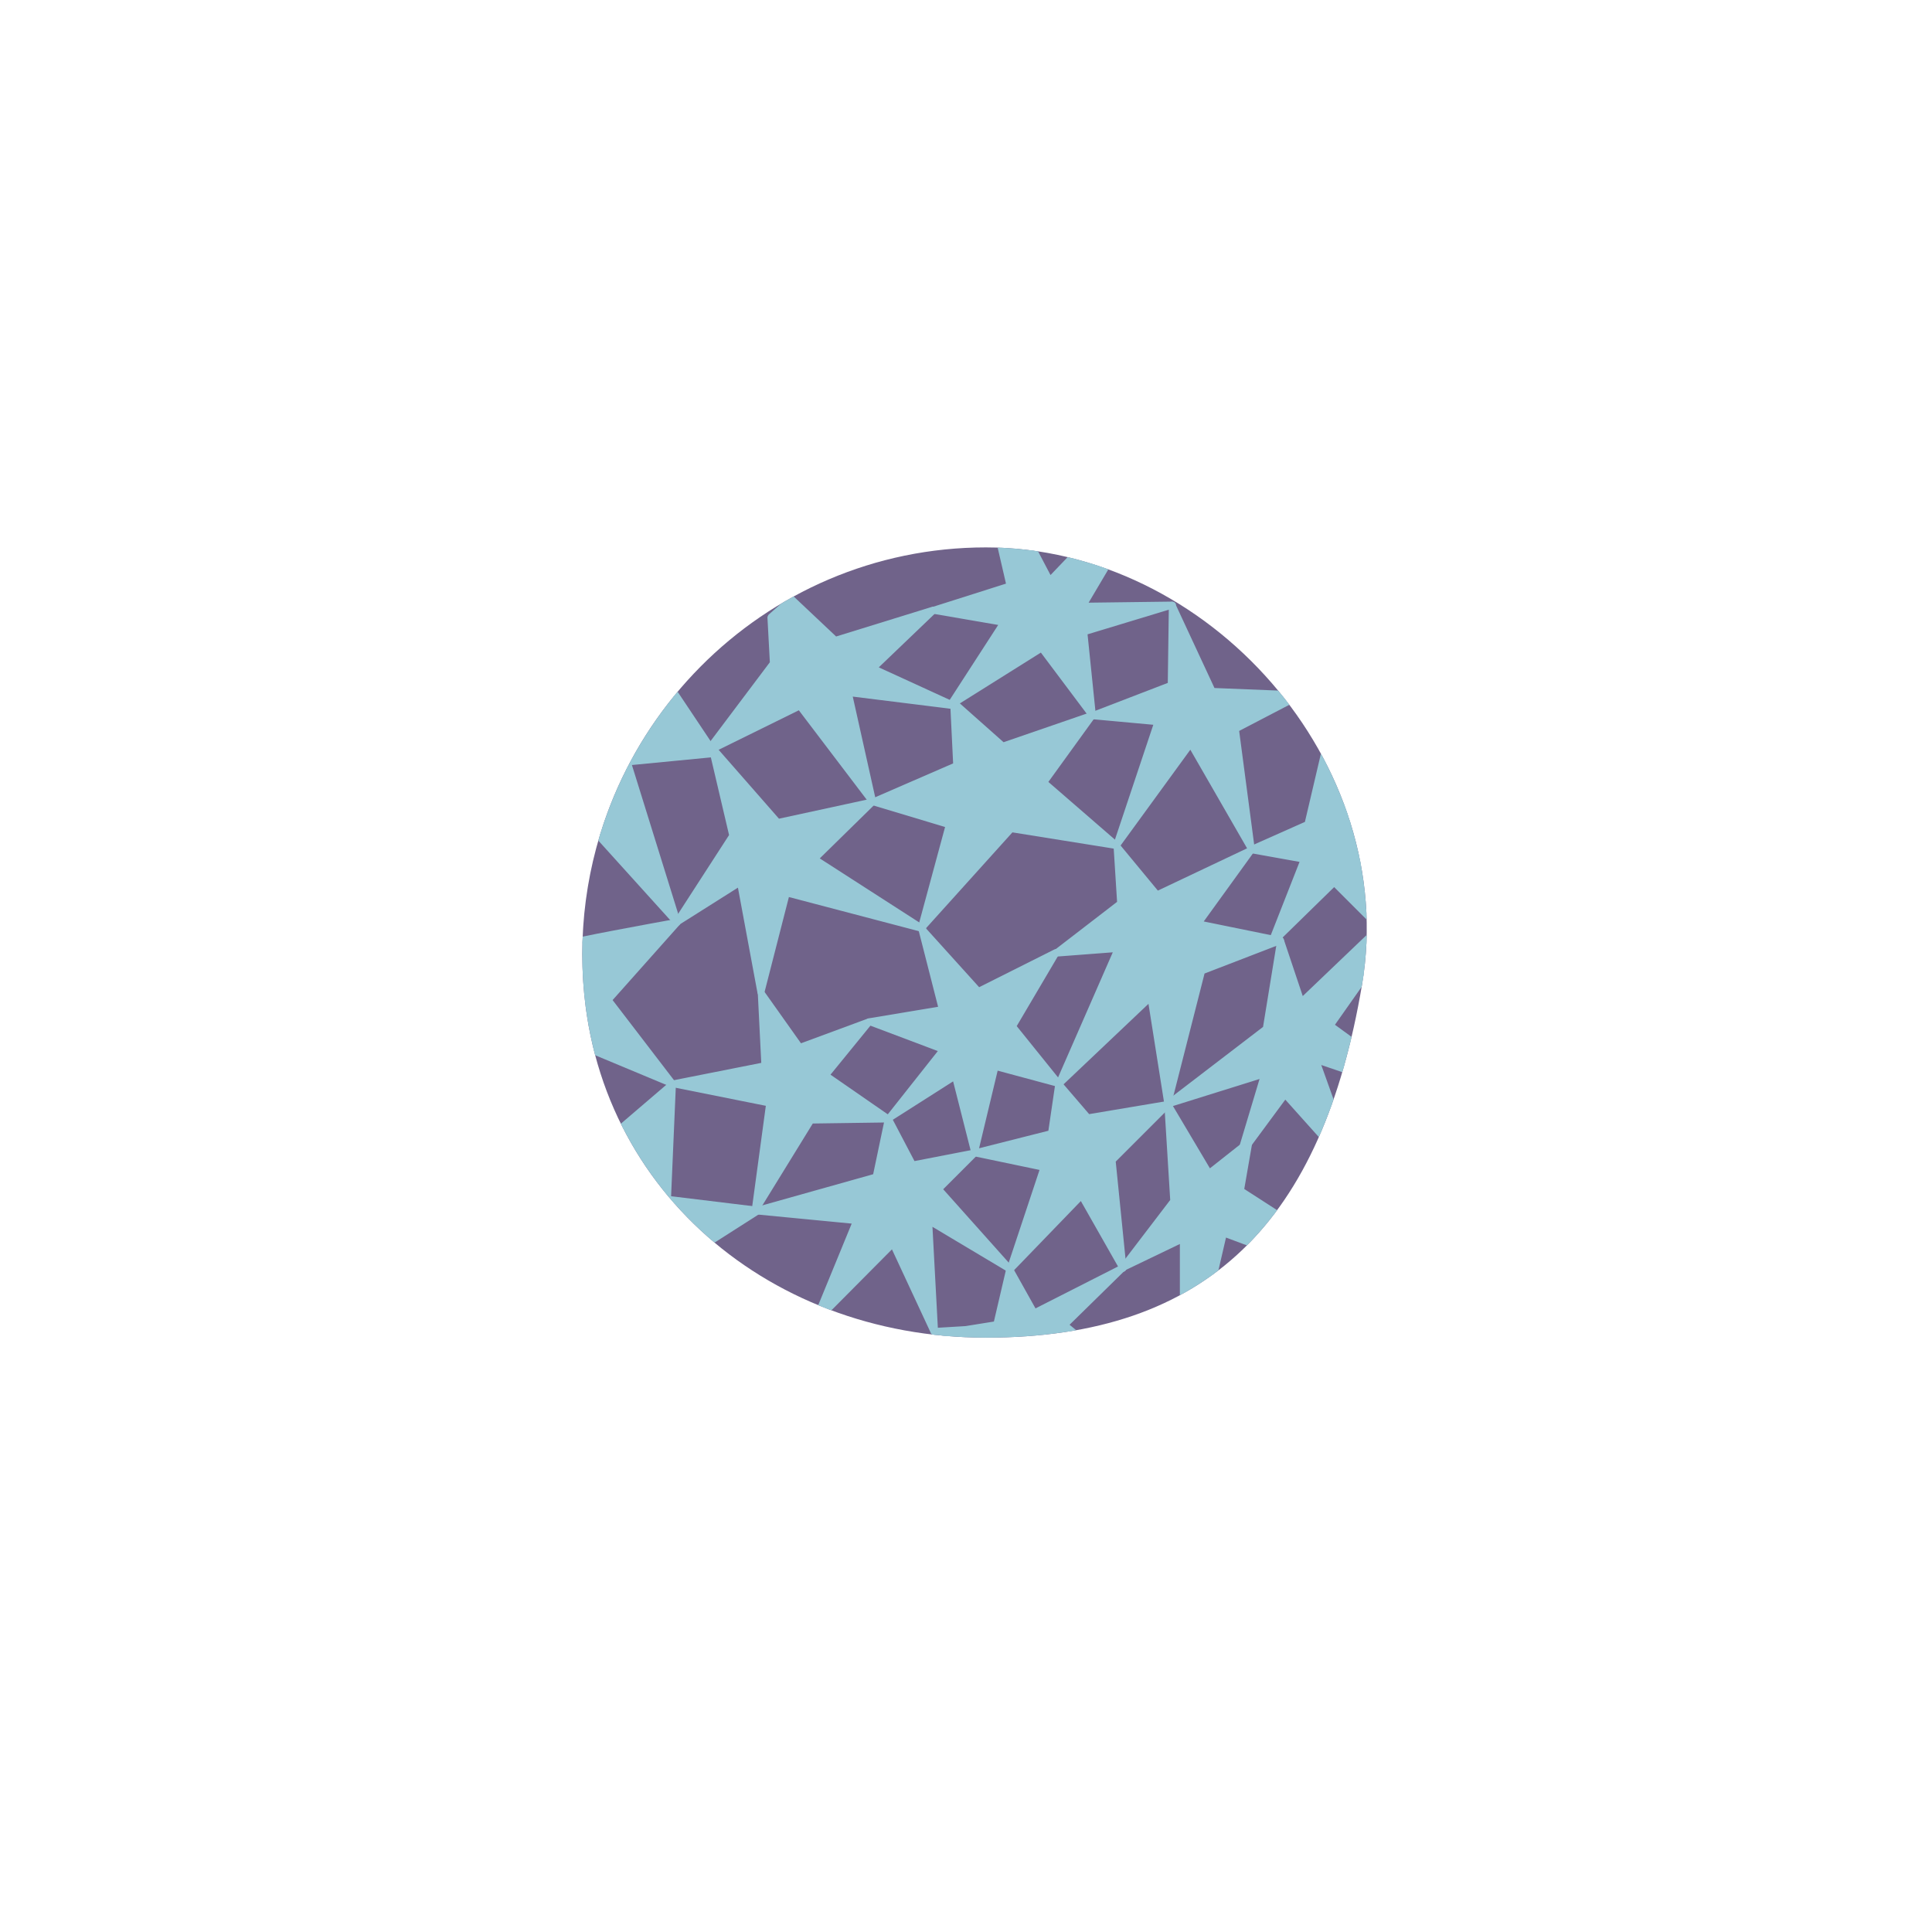 <svg viewBox="0 0 72 72" xmlns:xlink="http://www.w3.org/1999/xlink" xmlns="http://www.w3.org/2000/svg" id="a"><defs><style>.c{fill:none;}.d{fill:#97c8d6;}.e{fill:#70638a;}.f{clip-path:url(#b);}</style><clipPath id="b"><path d="M50.76,36.69c-1.48,8.8-5.72,13.16-14.02,13.16s-15.04-5.91-15.04-14.28,6.73-15.17,15.04-15.17,15.41,8.03,14.02,16.29Z" class="c"></path></clipPath></defs><g class="f"><ellipse ry="15.17" rx="15.04" cy="35.56" cx="36.74" class="e"></ellipse><g><g><polygon points="28.72 23.01 28.81 24.73 26.32 28.03 29.81 26.31 32.52 29.89 31.62 25.81 35.57 26.31 32.52 24.91 34.79 22.74 31.12 23.87 29.49 22.33 28.72 23.01" class="d"></polygon><path d="M32.58,30c.05-.03,.08-.08,.07-.14l-.87-3.9,3.78,.47c.06,0,.12-.03,.14-.09,.02-.06-.01-.12-.07-.15l-2.88-1.32,2.13-2.04s.05-.1,.02-.16c-.03-.05-.09-.07-.15-.06l-3.59,1.11-1.58-1.49s-.12-.05-.17,0l-.77,.68s-.04,.06-.04,.1l.09,1.67-2.46,3.27s-.03,.11,0,.16c.04,.04,.1,.06,.15,.03l3.39-1.67,2.65,3.49s.06,.05,.1,.05c.02,0,.04,0,.05-.01Zm-2.82-3.8l-3.01,1.48,2.17-2.88s.03-.05,.03-.08l-.09-1.66,.64-.56,1.55,1.46s.08,.04,.12,.03l3.16-.97-1.88,1.8s-.04,.07-.04,.11c0,.04,.03,.08,.07,.09l2.31,1.06-3.14-.39s-.08,0-.11,.04c-.03,.03-.04,.07-.03,.11l.78,3.51-2.37-3.12s-.06-.05-.1-.05c-.02,0-.04,0-.06,.01Z" class="d"></path></g><g><polygon points="35.53 26.17 35.64 28.53 32.52 29.89 35.37 30.75 34.33 34.59 37.68 30.88 41.62 31.52 38.9 29.16 40.72 26.65 37.36 27.81 35.53 26.17" class="d"></polygon><path d="M34.43,34.68l3.3-3.66,3.87,.62c.06,0,.11-.02,.13-.07s.01-.11-.03-.15l-2.63-2.28,1.75-2.42s.03-.1,0-.15c-.03-.04-.09-.06-.14-.04l-3.28,1.13-1.78-1.58s-.09-.04-.14-.02c-.05,.02-.07,.07-.07,.12l.11,2.27-3.04,1.32s-.08,.07-.08,.12c0,.05,.04,.1,.09,.11l2.73,.82-1.01,3.73c-.02,.06,.01,.12,.06,.14,.02,.01,.04,.02,.06,.02,.03,0,.07-.01,.09-.04Zm1.27-6.03s.08-.07,.08-.12l-.1-2.06,1.61,1.43s.08,.04,.13,.03l2.98-1.02-1.58,2.19c-.04,.05-.03,.13,.02,.17l2.38,2.06-3.5-.56s-.09,0-.11,.04l-2.99,3.32,.9-3.34c.02-.07-.02-.13-.09-.15l-2.52-.76,2.81-1.22Z" class="d"></path></g><g><polygon points="26.54 27.86 28.99 30.66 32.52 29.89 30.35 32.01 34.39 34.61 29.31 33.28 28.36 36.99 27.59 32.87 25.24 34.37 27.32 31.15 26.54 27.86" class="d"></polygon><path d="M28.48,37.02l.92-3.59,4.95,1.3c.06,.02,.12-.01,.15-.07,.03-.06,0-.12-.05-.16l-3.9-2.51,2.06-2.02s.05-.1,.02-.15c-.03-.05-.08-.08-.14-.06l-3.46,.75-2.4-2.74s-.1-.06-.15-.03c-.05,.03-.08,.08-.07,.14l.76,3.24-2.05,3.17s-.03,.12,.02,.16c.04,.04,.11,.05,.16,.02l2.2-1.39,.73,3.93c.01,.06,.06,.1,.12,.1h0c.06,0,.11-.04,.12-.09Zm-.96-4.26l-1.87,1.18,1.77-2.73s.02-.06,.02-.1l-.66-2.8,2.11,2.41s.08,.05,.12,.04l3.1-.68-1.86,1.82s-.04,.06-.04,.1c0,.04,.03,.07,.06,.09l3.37,2.17-4.31-1.13s-.07,0-.1,.01c-.03,.02-.05,.04-.06,.08l-.81,3.16-.66-3.56s-.04-.08-.07-.09c-.02,0-.03-.01-.05-.01-.02,0-.05,0-.07,.02Z" class="d"></path></g><g><polygon points="25.01 25.63 26.64 28.08 23.38 28.39 25.24 34.37 21.75 30.52 25.01 25.63" class="d"></polygon><path d="M25.3,34.48c.05-.03,.08-.09,.06-.15l-1.81-5.82,3.1-.3s.08-.03,.1-.07c.02-.04,.02-.09,0-.12l-1.63-2.44c-.05-.07-.16-.07-.21,0l-3.26,4.89s-.03,.11,.01,.15l3.48,3.85s.06,.04,.09,.04c.02,0,.04,0,.06-.02Zm-2.03-6.01l1.67,5.39-3.03-3.35,1.36-2.04Zm3.15-.5l-3.01,.29,1.6-2.4,1.41,2.11Z" class="d"></path></g><g><path d="M21.07,35.18c.18-.09,4.16-.81,4.16-.81l-2.58,2.9,2.4,3.12-3.26-1.36-.72-3.85Z" class="d"></path><path d="M25.16,40.46s.03-.11,0-.15l-2.33-3.04,2.51-2.82s.04-.1,.02-.15c-.03-.05-.08-.07-.13-.06-.94,.17-4.01,.73-4.2,.83-.05,.03-.08,.08-.07,.14l.72,3.85s.04,.08,.08,.09l3.26,1.36s.03,0,.05,0c.04,0,.08-.02,.1-.05Zm-3.94-5.19c.45-.11,2.27-.46,3.68-.71l-2.34,2.62s-.04,.11,0,.16l2.11,2.75-2.76-1.15-.69-3.67Z" class="d"></path></g><g><polygon points="22.84 42.29 25.06 40.39 24.88 44.68 28.28 45.1 25.83 46.68 22.84 42.29" class="d"></polygon><path d="M25.89,46.78l2.46-1.57s.07-.08,.06-.13c-.01-.05-.05-.09-.11-.1l-3.29-.4,.18-4.18c0-.05-.03-.1-.07-.12-.04-.02-.1-.01-.14,.02l-2.22,1.9s-.06,.11-.02,.17l2.99,4.39s.06,.06,.1,.06c.02,0,.05,0,.07-.02Zm-.98-6.11l-.17,4.01c0,.07,.05,.12,.11,.13l3.06,.38-2.06,1.32-2.85-4.19,1.91-1.64Z" class="d"></path></g><g><polygon points="28.36 36.99 28.5 39.71 25.06 40.39 28.68 41.11 28.13 45.14 30.21 41.74 33.11 41.7 30.76 40.07 32.39 38.08 29.81 39.03 28.36 36.99" class="d"></polygon><path d="M28.24,45.2l2.05-3.33,2.83-.04c.05,0,.1-.04,.12-.09,.02-.05,0-.11-.05-.14l-2.24-1.55,1.54-1.89s.04-.11,0-.15c-.03-.05-.09-.06-.15-.05l-2.49,.92-1.39-1.96s-.09-.06-.14-.05c-.05,.02-.09,.07-.08,.13l.13,2.61-3.33,.66c-.06,.01-.1,.06-.1,.12s.04,.11,.1,.12l3.5,.7-.53,3.91c0,.06,.03,.12,.08,.14,.01,0,.03,0,.04,0,.04,0,.08-.02,.11-.06Zm.28-5.37c.06-.01,.1-.07,.1-.13l-.11-2.28,1.2,1.68s.09,.07,.15,.05l2.14-.79-1.34,1.63s-.03,.06-.03,.1,.02,.07,.05,.09l2.03,1.4-2.5,.04s-.08,.02-.11,.06l-1.77,2.88,.46-3.43c0-.07-.04-.13-.1-.14l-3-.6,2.82-.56Z" class="d"></path></g><g><polygon points="34.33 34.59 35.1 37.62 32.39 38.08 35.15 39.12 33.11 41.7 35.6 40.11 36.32 42.96 37.09 39.75 39.45 40.39 37.73 38.26 39.36 35.5 36.46 36.95 34.33 34.59" class="d"></polygon><path d="M36.32,43.09c.06,0,.11-.04,.12-.1l.74-3.09,2.23,.6c.05,.01,.11,0,.14-.05s.03-.11,0-.15l-1.66-2.06,1.58-2.68s.02-.11-.02-.15c-.04-.04-.1-.05-.15-.03l-2.81,1.41-2.06-2.28s-.1-.05-.15-.03c-.05,.03-.08,.09-.06,.14l.74,2.9-2.58,.43c-.06,0-.1,.06-.11,.11,0,.06,.03,.11,.08,.13l2.6,.98-1.93,2.44s-.04,.12,0,.16c.04,.05,.11,.05,.16,.02l2.34-1.49,.68,2.68c.01,.06,.06,.1,.12,.1h0Zm-.79-3.08l-1.86,1.18,1.57-1.99s.03-.07,.02-.11-.04-.07-.08-.08l-2.32-.88,2.25-.38s.07-.03,.09-.06,.03-.07,.02-.1l-.64-2.54,1.79,1.98s.1,.05,.15,.03l2.51-1.26-1.41,2.39s-.02,.1,.01,.14l1.47,1.82-1.98-.53s-.07,0-.1,.01c-.03,.02-.05,.05-.06,.08l-.65,2.71-.6-2.35s-.04-.07-.08-.09c-.01,0-.03,0-.05,0-.02,0-.05,0-.07,.02Z" class="d"></path></g><g><polygon points="41.62 31.52 41.75 33.64 39.36 35.5 41.66 35.32 39.45 40.39 42.88 37.13 43.52 41.15 44.79 36.18 47.73 35.05 44.65 34.41 46.64 31.65 43.11 33.33 41.62 31.52" class="d"></polygon><path d="M43.64,41.19l1.25-4.91,2.88-1.11c.05-.02,.09-.07,.08-.13s-.05-.1-.1-.11l-2.89-.59,1.88-2.6s.03-.11,0-.15c-.04-.04-.1-.06-.15-.03l-3.44,1.63-1.43-1.73s-.09-.06-.14-.04-.08,.07-.08,.13l.13,2.06-2.35,1.81s-.06,.09-.04,.15c.02,.05,.07,.08,.13,.08l2.1-.16-2.13,4.87c-.02,.06,0,.12,.04,.15,.05,.03,.12,.03,.16-.01l3.26-3.09,.6,3.79c0,.06,.06,.1,.12,.11h0c.06,0,.11-.04,.12-.09Zm-.84-4.15l-2.99,2.83,1.97-4.5s.01-.09-.01-.12c-.03-.04-.07-.06-.11-.05l-1.89,.15,2.06-1.6s.05-.07,.05-.11l-.11-1.74,1.24,1.51s.1,.06,.15,.03l3.09-1.46-1.7,2.36s-.03,.08-.02,.12c.02,.04,.05,.07,.09,.08l2.65,.55-2.54,.98s-.07,.05-.08,.09l-1.12,4.38-.54-3.42s-.04-.08-.08-.1c-.01,0-.03,0-.04,0-.03,0-.06,.01-.09,.03Z" class="d"></path></g><g><polygon points="37.27 20.25 37.64 21.83 34.79 22.74 37.41 23.19 35.42 26.27 38.81 24.14 40.71 26.67 40.4 23.55 43.7 22.56 40.35 22.6 41.21 21.15 40.12 20.61 39.13 21.65 38.22 19.93 37.27 20.25" class="d"></polygon><path d="M40.76,26.79c.05-.02,.09-.07,.08-.13l-.31-3.02,3.2-.97c.06-.02,.1-.08,.09-.14,0-.06-.06-.1-.13-.11l-3.12,.04,.74-1.25s.02-.07,.01-.1-.03-.06-.06-.08l-1.09-.54s-.11-.01-.15,.03l-.87,.91-.82-1.56c-.03-.05-.09-.08-.15-.06l-.95,.32c-.06,.02-.1,.08-.08,.15l.34,1.47-2.74,.87c-.06,.02-.09,.07-.09,.13,0,.06,.05,.11,.1,.12l2.44,.42-1.89,2.92s-.03,.12,.02,.16c.04,.04,.11,.05,.16,.02l3.3-2.07,1.83,2.44s.06,.05,.1,.05c.02,0,.03,0,.05,0Zm-2.01-2.76l-2.91,1.82,1.68-2.6s.03-.08,0-.12c-.02-.04-.05-.07-.09-.07l-2.11-.36,2.36-.75c.06-.02,.1-.08,.08-.15l-.34-1.47,.74-.25,.86,1.62s.05,.06,.09,.07c.04,0,.08,0,.11-.04l.93-.97,.88,.44-.79,1.33s-.02,.09,0,.13c.02,.04,.07,.07,.11,.06l2.45-.03-2.44,.74c-.06,.02-.1,.07-.09,.13l.27,2.67-1.63-2.17s-.06-.05-.1-.05c-.02,0-.05,0-.07,.02Z" class="d"></path></g><g><polygon points="43.65 25.54 40.71 26.67 43.16 26.9 41.62 31.52 44.38 27.71 46.64 31.65 46.05 27.17 48.5 25.9 45.19 25.77 43.7 22.56 43.65 25.54" class="d"></polygon><path d="M46.68,31.77c.06-.02,.09-.08,.08-.14l-.58-4.39,2.36-1.23c.05-.03,.08-.08,.07-.14s-.06-.1-.12-.1l-3.23-.13-1.46-3.14c-.02-.05-.08-.08-.14-.07-.06,.01-.1,.06-.1,.12l-.04,2.9-2.86,1.1c-.05,.02-.09,.08-.08,.14,0,.06,.06,.1,.11,.11l2.29,.21-1.49,4.46c-.02,.06,0,.12,.06,.15,.06,.03,.12,.01,.16-.04l2.65-3.64,2.17,3.77s.07,.06,.11,.06c.01,0,.03,0,.04,0Zm-2.41-4.13l-2.28,3.14,1.28-3.84s0-.08-.01-.11c-.02-.03-.06-.05-.09-.06l-1.91-.18,2.44-.94s.08-.06,.08-.12l.04-2.43,1.26,2.71s.06,.07,.11,.07l2.83,.12-2.02,1.05s-.07,.08-.07,.13l.51,3.85-1.94-3.38s-.06-.06-.1-.06h0s-.08,.02-.1,.05Zm-.62-2.1h0Z" class="d"></path></g><g><polygon points="49.54 27.4 48.77 30.7 46.64 31.65 48.63 32.01 47.41 35.14 49.72 32.87 51.84 35 51.98 33.69 50.62 31.97 51.94 30.84 51.71 30.29 50.26 30.57 50.03 27.71 49.54 27.4" class="d"></polygon><path d="M47.5,35.23l2.22-2.17,2.04,2.04s.09,.05,.13,.03c.05-.02,.08-.06,.08-.11l.14-1.31s0-.07-.03-.09l-1.28-1.62,1.22-1.05s.06-.09,.03-.14l-.23-.54c-.02-.06-.08-.09-.14-.08l-1.31,.25-.22-2.71s-.02-.08-.06-.1l-.5-.32s-.08-.03-.12-.01c-.04,.02-.07,.05-.08,.09l-.76,3.24-2.07,.92c-.05,.02-.08,.08-.07,.13,0,.06,.05,.1,.1,.11l1.84,.33-1.17,2.98c-.02,.06,0,.12,.05,.15,.02,.01,.05,.02,.07,.02,.03,0,.06-.01,.09-.04Zm2.13-2.44l-1.89,1.85,1.01-2.57s.01-.07,0-.11c-.02-.03-.05-.06-.09-.06l-1.59-.29,1.75-.78s.06-.05,.07-.09l.73-3.13,.29,.19,.22,2.79s.02,.07,.05,.09c.03,.02,.06,.03,.1,.02l1.35-.25,.15,.36-1.24,1.07c-.05,.04-.06,.12-.02,.17l1.33,1.68-.1,1-1.94-1.94s-.06-.04-.09-.04-.06,.01-.09,.04Zm-.86-2.08h0Z" class="d"></path></g><g><polygon points="47.73 35.05 48.5 37.35 51.57 34.41 51.84 35 49.58 38.21 52.07 40.02 51.84 40.43 49.04 39.48 50.58 43.78 47.91 40.79 46.23 43.05 47.14 40.02 43.52 41.15 47.18 38.35 47.73 35.05" class="d"></polygon><path d="M50.64,43.89c.05-.03,.07-.09,.05-.15l-1.45-4.05,2.56,.87c.06,.02,.12,0,.15-.06l.23-.41c.03-.06,.02-.13-.04-.16l-2.39-1.74,2.19-3.11s.03-.08,.01-.13l-.27-.59s-.05-.06-.09-.07c-.04,0-.08,0-.11,.03l-2.93,2.8-.71-2.12c-.02-.06-.07-.09-.13-.09-.06,0-.11,.05-.11,.11l-.53,3.25-3.63,2.78s-.06,.1-.04,.16c.03,.05,.09,.08,.15,.06l3.39-1.06-.84,2.8c-.02,.06,0,.12,.06,.15s.12,.01,.16-.04l1.58-2.14,2.57,2.87s.06,.04,.09,.04c.02,0,.04,0,.06-.02Zm-2.74-3.22s-.07,.02-.1,.05l-1.25,1.68,.7-2.34s0-.09-.03-.13c-.03-.03-.08-.04-.13-.03l-2.94,.92,3.1-2.37s.04-.05,.05-.08l.46-2.8,.61,1.82s.05,.07,.09,.08c.04,.01,.09,0,.12-.03l2.95-2.82,.17,.36-2.22,3.15c-.04,.06-.03,.13,.03,.17l2.4,1.74-.12,.22-2.71-.92s-.1,0-.13,.03c-.03,.03-.05,.09-.03,.13l1.32,3.69-2.24-2.5s-.06-.04-.09-.04h0Zm-.72-2.32h0Z" class="d"></path></g><g><polygon points="39.45 40.39 39.17 42.24 36.32 42.96 38.9 43.51 37.64 47.31 40.31 44.55 41.84 47.26 41.44 43.24 43.52 41.15 40.53 41.65 39.45 40.39" class="d"></polygon><path d="M37.73,47.4l2.55-2.64,1.46,2.57c.03,.05,.09,.08,.15,.06,.06-.02,.09-.07,.09-.13l-.4-3.97,2.04-2.04s.05-.1,.02-.15c-.03-.05-.08-.08-.13-.07l-2.92,.49-1.04-1.21s-.08-.05-.13-.04c-.05,.01-.08,.05-.09,.1l-.26,1.77-2.77,.7c-.06,.01-.1,.07-.1,.13,0,.06,.04,.11,.1,.12l2.44,.51-1.22,3.67c-.02,.06,0,.12,.05,.15,.02,.01,.04,.02,.07,.02,.03,0,.07-.01,.09-.04Zm1.48-5.03s.09-.05,.09-.1l.23-1.58,.91,1.06s.07,.05,.12,.04l2.6-.43-1.8,1.8s-.04,.06-.04,.1l.35,3.43-1.24-2.19s-.05-.06-.09-.06c-.04,0-.08,0-.11,.04l-2.28,2.36,1.09-3.27s0-.07-.01-.1c-.02-.03-.05-.05-.08-.06l-2.05-.43,2.32-.59Zm-.03-.12h0Z" class="d"></path></g><g><polygon points="33.11 41.7 34.02 43.42 36.32 42.96 34.97 44.32 37.64 47.31 34.6 45.5 34.83 49.66 33.29 46.36 30.38 49.29 31.93 45.5 28.13 45.14 32.66 43.87 33.11 41.7" class="d"></polygon><path d="M34.86,49.78c.06-.01,.1-.07,.1-.13l-.21-3.93,2.83,1.69c.05,.03,.12,.02,.16-.03,.04-.05,.04-.12,0-.16l-2.59-2.9,1.27-1.27s.05-.1,.02-.15c-.03-.05-.08-.08-.14-.06l-2.22,.43-.86-1.64s-.08-.07-.13-.07c-.05,0-.1,.05-.11,.1l-.44,2.1-4.45,1.25c-.06,.02-.1,.07-.09,.13s.05,.11,.11,.11l3.63,.35-1.49,3.63c-.02,.06,0,.12,.05,.15,.05,.03,.12,.03,.16-.02l2.78-2.8,1.46,3.14s.07,.07,.11,.07c.01,0,.02,0,.03,0Zm-1.66-3.51l-2.46,2.48,1.31-3.2s.01-.08,0-.11c-.02-.03-.06-.06-.1-.06l-3.13-.3,3.87-1.08s.08-.05,.09-.1l.38-1.83,.74,1.41s.08,.08,.14,.07l1.9-.37-1.06,1.06s-.05,.12,0,.17l2.12,2.37-2.32-1.39s-.09-.02-.13,0c-.04,.02-.06,.07-.06,.11l.19,3.51-1.26-2.71s-.05-.06-.09-.07h-.02s-.07,.01-.09,.04Zm-.54-2.4h0Z" class="d"></path></g><g><polygon points="43.52 41.15 43.74 44.77 41.84 47.26 44.11 46.18 44.11 48.98 44.94 48.81 45.6 45.95 47.41 46.63 48.27 45.68 46.23 44.37 46.55 42.56 45.06 43.73 43.52 41.15" class="d"></polygon><path d="M44.13,49.11l.83-.17s.09-.05,.1-.1l.63-2.72,1.68,.63s.1,0,.14-.03l.86-.95s.04-.06,.03-.1-.03-.07-.06-.09l-1.97-1.27,.3-1.73c0-.05-.01-.1-.06-.13-.04-.03-.1-.02-.14,0l-1.38,1.09-1.46-2.46c-.03-.05-.09-.07-.15-.06-.06,.02-.09,.07-.09,.13l.22,3.57-1.87,2.45s-.03,.11,0,.16c.04,.05,.1,.06,.15,.03l2.08-1v2.6s.02,.07,.05,.1c.02,.02,.05,.03,.08,.03,0,0,.02,0,.03,0Zm-.08-3.04l-1.79,.86,1.58-2.07s.03-.05,.03-.08l-.19-3.1,1.27,2.13s.05,.05,.09,.06c.04,0,.07,0,.1-.02l1.23-.97-.26,1.48c0,.05,.01,.1,.06,.13l1.91,1.23-.7,.78-1.73-.65s-.07-.01-.1,0c-.03,.02-.06,.05-.06,.08l-.64,2.78-.6,.13v-2.65s-.02-.08-.06-.11c-.02-.01-.04-.02-.07-.02-.02,0-.04,0-.05,.01Z" class="d"></path></g><g><polygon points="37.64 47.31 38.54 48.94 41.84 47.26 39.67 49.39 40.67 50.2 37.73 51.34 37.34 51.1 34.82 49.61 35.99 49.54 37.15 49.36 37.64 47.31" class="d"></polygon><path d="M37.77,51.45l2.94-1.13s.07-.05,.08-.1c0-.04,0-.09-.04-.12l-.89-.73,2.07-2.03s.05-.11,.01-.16c-.04-.05-.1-.07-.16-.04l-3.19,1.62-.85-1.52s-.08-.07-.13-.06c-.05,0-.09,.05-.11,.1l-.46,1.97-1.06,.17-1.17,.07c-.06,0-.1,.04-.12,.1-.01,.05,.01,.11,.06,.14l2.51,1.49,.39,.24s.04,.02,.07,.02c.02,0,.03,0,.05,0Zm-1.76-1.79l1.16-.18c.05,0,.09-.05,.1-.1l.41-1.73,.75,1.34c.03,.06,.11,.08,.17,.05l2.57-1.3-1.59,1.55s-.04,.06-.04,.1c0,.04,.02,.07,.05,.09l.83,.68-2.68,1.03-2.5-1.49,.77-.04Zm1.14-.31h0Z" class="d"></path></g></g></g></svg>